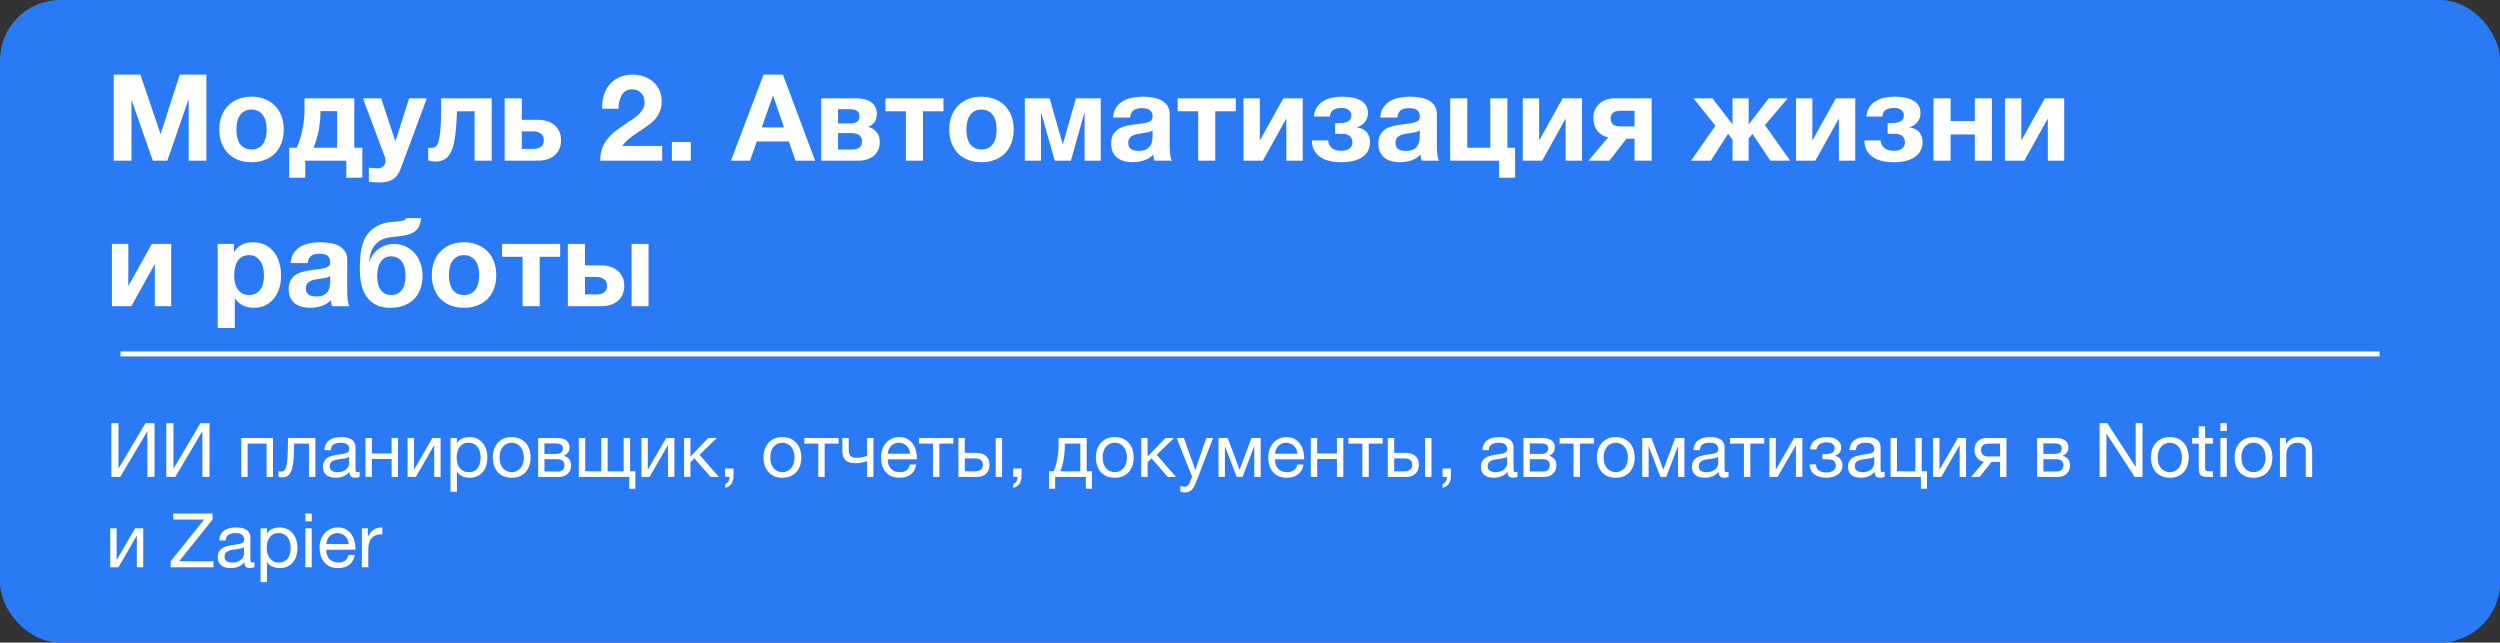 <?xml version="1.0" encoding="UTF-8"?> <svg xmlns="http://www.w3.org/2000/svg" width="498" height="128" viewBox="0 0 498 128" fill="none"><rect x="0" y="0" width="498" height="128" fill="#333333" stroke="none"/><rect width="498" height="128" rx="12" fill="#2B7AF5"></rect><path d="M22.656 14.864H27.96L31.968 26.648H32.016L35.808 14.864H41.112V32H37.584V19.856H37.536L33.336 32H30.432L26.232 19.976H26.184V32H22.656V14.864ZM50.093 32.312C49.117 32.312 48.237 32.16 47.453 31.856C46.669 31.552 45.997 31.12 45.437 30.56C44.877 29.984 44.445 29.296 44.141 28.496C43.837 27.696 43.685 26.8 43.685 25.808C43.685 24.816 43.837 23.92 44.141 23.12C44.445 22.304 44.877 21.616 45.437 21.056C45.997 20.48 46.669 20.04 47.453 19.736C48.237 19.416 49.117 19.256 50.093 19.256C51.069 19.256 51.949 19.416 52.733 19.736C53.533 20.04 54.213 20.48 54.773 21.056C55.333 21.616 55.765 22.304 56.069 23.12C56.373 23.92 56.525 24.816 56.525 25.808C56.525 26.8 56.373 27.696 56.069 28.496C55.765 29.296 55.333 29.984 54.773 30.56C54.213 31.12 53.533 31.552 52.733 31.856C51.949 32.16 51.069 32.312 50.093 32.312ZM50.093 29.768C50.669 29.768 51.149 29.656 51.533 29.432C51.933 29.208 52.245 28.912 52.469 28.544C52.709 28.16 52.877 27.736 52.973 27.272C53.069 26.792 53.117 26.304 53.117 25.808C53.117 25.312 53.069 24.824 52.973 24.344C52.877 23.864 52.709 23.44 52.469 23.072C52.245 22.704 51.933 22.408 51.533 22.184C51.149 21.944 50.669 21.824 50.093 21.824C49.517 21.824 49.037 21.944 48.653 22.184C48.269 22.408 47.957 22.704 47.717 23.072C47.493 23.44 47.333 23.864 47.237 24.344C47.141 24.824 47.093 25.312 47.093 25.808C47.093 26.304 47.141 26.792 47.237 27.272C47.333 27.736 47.493 28.16 47.717 28.544C47.957 28.912 48.269 29.208 48.653 29.432C49.037 29.656 49.517 29.768 50.093 29.768ZM57.613 29.432H59.101C59.277 29.08 59.453 28.64 59.629 28.112C59.821 27.584 59.989 26.992 60.133 26.336C60.293 25.68 60.421 24.968 60.517 24.2C60.613 23.432 60.661 22.624 60.661 21.776V19.592H70.573V29.432H72.181V35.408H68.989V32H60.805V35.408H57.613V29.432ZM67.165 29.432V22.136H63.829V22.448C63.829 23.216 63.781 23.952 63.685 24.656C63.605 25.36 63.493 26.016 63.349 26.624C63.205 27.216 63.053 27.752 62.893 28.232C62.733 28.712 62.581 29.112 62.437 29.432H67.165ZM75.566 36.344C75.214 36.344 74.862 36.328 74.51 36.296C74.174 36.28 73.83 36.256 73.478 36.224V33.416C73.75 33.448 74.03 33.472 74.318 33.488C74.622 33.52 74.918 33.536 75.206 33.536C75.718 33.536 76.11 33.392 76.382 33.104C76.654 32.816 76.79 32.448 76.79 32C76.79 31.728 76.742 31.472 76.646 31.232L72.302 19.592H75.926L78.734 28.088H78.782L81.494 19.592H85.022L79.838 33.536C79.47 34.544 78.958 35.264 78.302 35.696C77.646 36.128 76.734 36.344 75.566 36.344ZM86.691 32.192C86.547 32.192 86.323 32.168 86.019 32.12C85.715 32.072 85.475 32.016 85.299 31.952V29.384C85.395 29.416 85.507 29.44 85.635 29.456C85.763 29.456 85.891 29.456 86.019 29.456C86.307 29.456 86.563 29.368 86.787 29.192C87.027 29 87.219 28.64 87.363 28.112C87.523 27.584 87.643 26.832 87.723 25.856C87.819 24.88 87.867 23.6 87.867 22.016V19.592H97.947V32H94.539V22.16H91.035C90.971 23.92 90.867 25.432 90.723 26.696C90.579 27.96 90.347 29 90.027 29.816C89.723 30.632 89.299 31.232 88.755 31.616C88.227 32 87.539 32.192 86.691 32.192ZM100.53 19.592H103.938V23.864H107.226C107.85 23.864 108.434 23.952 108.978 24.128C109.538 24.288 110.018 24.544 110.418 24.896C110.834 25.232 111.162 25.656 111.402 26.168C111.642 26.664 111.762 27.248 111.762 27.92C111.762 28.608 111.642 29.208 111.402 29.72C111.178 30.232 110.85 30.656 110.418 30.992C110.002 31.328 109.506 31.584 108.93 31.76C108.37 31.92 107.754 32 107.082 32H100.53V19.592ZM106.266 29.648C106.89 29.648 107.386 29.512 107.754 29.24C108.138 28.968 108.33 28.528 108.33 27.92C108.33 27.312 108.13 26.872 107.73 26.6C107.33 26.312 106.834 26.168 106.242 26.168H103.938V29.648H106.266ZM119.951 21.656C119.919 20.696 120.031 19.808 120.287 18.992C120.543 18.16 120.927 17.44 121.439 16.832C121.951 16.208 122.591 15.728 123.359 15.392C124.143 15.04 125.039 14.864 126.047 14.864C126.815 14.864 127.543 14.984 128.231 15.224C128.935 15.464 129.551 15.808 130.079 16.256C130.607 16.704 131.023 17.256 131.327 17.912C131.647 18.568 131.807 19.304 131.807 20.12C131.807 20.968 131.671 21.696 131.398 22.304C131.127 22.912 130.767 23.456 130.319 23.936C129.871 24.4 129.359 24.824 128.783 25.208C128.223 25.592 127.655 25.976 127.079 26.36C126.503 26.728 125.943 27.128 125.398 27.56C124.855 27.992 124.375 28.496 123.959 29.072H131.903V32H119.567C119.567 31.024 119.703 30.176 119.975 29.456C120.263 28.736 120.647 28.096 121.127 27.536C121.607 26.96 122.167 26.432 122.807 25.952C123.463 25.472 124.151 24.984 124.871 24.488C125.239 24.232 125.631 23.976 126.047 23.72C126.463 23.448 126.839 23.152 127.175 22.832C127.527 22.512 127.815 22.152 128.039 21.752C128.279 21.352 128.399 20.896 128.399 20.384C128.399 19.568 128.159 18.936 127.679 18.488C127.215 18.024 126.615 17.792 125.879 17.792C125.383 17.792 124.959 17.912 124.607 18.152C124.271 18.376 123.999 18.68 123.791 19.064C123.583 19.432 123.431 19.848 123.335 20.312C123.255 20.76 123.215 21.208 123.215 21.656H119.951ZM133.838 28.304H137.606V32H133.838V28.304ZM152.094 14.864H155.958L162.366 32H158.454L157.158 28.184H150.75L149.406 32H145.614L152.094 14.864ZM156.174 25.376L154.014 19.088H153.966L151.734 25.376H156.174ZM163.58 19.592H170.708C171.252 19.592 171.764 19.656 172.244 19.784C172.724 19.896 173.14 20.08 173.492 20.336C173.86 20.576 174.148 20.896 174.356 21.296C174.564 21.696 174.668 22.168 174.668 22.712C174.668 23.32 174.516 23.848 174.212 24.296C173.908 24.728 173.5 25.056 172.988 25.28C173.628 25.456 174.164 25.792 174.596 26.288C175.028 26.768 175.244 27.44 175.244 28.304C175.244 28.912 175.132 29.448 174.908 29.912C174.7 30.36 174.404 30.744 174.02 31.064C173.636 31.368 173.188 31.6 172.676 31.76C172.164 31.92 171.62 32 171.044 32H163.58V19.592ZM169.46 29.792C169.748 29.792 170.028 29.776 170.3 29.744C170.572 29.696 170.812 29.616 171.02 29.504C171.228 29.392 171.396 29.232 171.524 29.024C171.652 28.8 171.716 28.512 171.716 28.16C171.716 27.808 171.644 27.52 171.5 27.296C171.372 27.072 171.196 26.904 170.972 26.792C170.748 26.68 170.492 26.608 170.204 26.576C169.916 26.528 169.62 26.504 169.316 26.504H166.94V29.792H169.46ZM169.196 24.584C169.452 24.584 169.7 24.568 169.94 24.536C170.18 24.504 170.396 24.44 170.588 24.344C170.78 24.232 170.932 24.088 171.044 23.912C171.156 23.72 171.212 23.464 171.212 23.144C171.212 22.84 171.156 22.6 171.044 22.424C170.932 22.232 170.78 22.088 170.588 21.992C170.412 21.896 170.196 21.832 169.94 21.8C169.7 21.768 169.452 21.752 169.196 21.752H166.94V24.584H169.196ZM180.453 22.16H176.373V19.592H187.941V22.16H183.861V32H180.453V22.16ZM195.5 32.312C194.524 32.312 193.644 32.16 192.86 31.856C192.076 31.552 191.404 31.12 190.844 30.56C190.284 29.984 189.852 29.296 189.548 28.496C189.244 27.696 189.092 26.8 189.092 25.808C189.092 24.816 189.244 23.92 189.548 23.12C189.852 22.304 190.284 21.616 190.844 21.056C191.404 20.48 192.076 20.04 192.86 19.736C193.644 19.416 194.524 19.256 195.5 19.256C196.476 19.256 197.356 19.416 198.14 19.736C198.94 20.04 199.62 20.48 200.18 21.056C200.74 21.616 201.172 22.304 201.476 23.12C201.78 23.92 201.932 24.816 201.932 25.808C201.932 26.8 201.78 27.696 201.476 28.496C201.172 29.296 200.74 29.984 200.18 30.56C199.62 31.12 198.94 31.552 198.14 31.856C197.356 32.16 196.476 32.312 195.5 32.312ZM195.5 29.768C196.076 29.768 196.556 29.656 196.94 29.432C197.34 29.208 197.652 28.912 197.876 28.544C198.116 28.16 198.284 27.736 198.38 27.272C198.476 26.792 198.524 26.304 198.524 25.808C198.524 25.312 198.476 24.824 198.38 24.344C198.284 23.864 198.116 23.44 197.876 23.072C197.652 22.704 197.34 22.408 196.94 22.184C196.556 21.944 196.076 21.824 195.5 21.824C194.924 21.824 194.444 21.944 194.06 22.184C193.676 22.408 193.364 22.704 193.124 23.072C192.9 23.44 192.74 23.864 192.644 24.344C192.548 24.824 192.5 25.312 192.5 25.808C192.5 26.304 192.548 26.792 192.644 27.272C192.74 27.736 192.9 28.16 193.124 28.544C193.364 28.912 193.676 29.208 194.06 29.432C194.444 29.656 194.924 29.768 195.5 29.768ZM204.148 19.592H209.092L211.66 28.616H211.756L214.324 19.592H219.268V32H216.052V22.568H215.98L213.316 32H210.1L207.436 22.568H207.364V32H204.148V19.592ZM225.562 32.312C224.97 32.312 224.418 32.24 223.906 32.096C223.394 31.952 222.946 31.728 222.562 31.424C222.178 31.12 221.874 30.736 221.65 30.272C221.442 29.808 221.338 29.256 221.338 28.616C221.338 27.912 221.458 27.336 221.698 26.888C221.954 26.424 222.274 26.056 222.658 25.784C223.058 25.512 223.506 25.312 224.002 25.184C224.514 25.04 225.026 24.928 225.538 24.848C226.05 24.768 226.554 24.704 227.05 24.656C227.546 24.608 227.986 24.536 228.37 24.44C228.754 24.344 229.058 24.208 229.282 24.032C229.506 23.84 229.61 23.568 229.594 23.216C229.594 22.864 229.53 22.576 229.402 22.352C229.29 22.128 229.13 21.96 228.922 21.848C228.73 21.72 228.498 21.64 228.226 21.608C227.97 21.56 227.69 21.536 227.386 21.536C226.714 21.536 226.186 21.68 225.802 21.968C225.418 22.256 225.194 22.736 225.13 23.408H221.722C221.77 22.624 221.97 21.968 222.322 21.44C222.674 20.896 223.122 20.464 223.666 20.144C224.21 19.824 224.818 19.6 225.49 19.472C226.162 19.328 226.85 19.256 227.554 19.256C228.178 19.256 228.81 19.304 229.45 19.4C230.09 19.48 230.674 19.648 231.202 19.904C231.73 20.16 232.162 20.52 232.498 20.984C232.834 21.448 233.002 22.048 233.002 22.784V29.24C233.002 29.8 233.034 30.336 233.098 30.848C233.162 31.36 233.274 31.744 233.434 32H229.978C229.914 31.808 229.858 31.616 229.81 31.424C229.778 31.216 229.754 31.008 229.738 30.8C229.194 31.36 228.554 31.752 227.818 31.976C227.082 32.2 226.33 32.312 225.562 32.312ZM226.834 30.056C227.506 30.056 228.026 29.944 228.394 29.72C228.762 29.496 229.034 29.232 229.21 28.928C229.386 28.608 229.49 28.288 229.522 27.968C229.57 27.648 229.594 27.392 229.594 27.2V25.928C229.45 26.056 229.274 26.16 229.066 26.24C228.858 26.304 228.626 26.36 228.37 26.408C228.114 26.456 227.85 26.496 227.578 26.528C227.306 26.56 227.034 26.6 226.762 26.648C226.49 26.696 226.234 26.76 225.994 26.84C225.754 26.92 225.538 27.032 225.346 27.176C225.17 27.304 225.026 27.472 224.914 27.68C224.802 27.888 224.746 28.152 224.746 28.472C224.746 28.792 224.802 29.056 224.914 29.264C225.026 29.456 225.178 29.616 225.37 29.744C225.562 29.856 225.786 29.936 226.042 29.984C226.298 30.032 226.562 30.056 226.834 30.056ZM238.672 22.16H234.592V19.592H246.16V22.16H242.08V32H238.672V22.16ZM247.694 19.592H250.958V27.992L255.638 19.592H259.502V32H256.238V23.6L251.558 32H247.694V19.592ZM267.125 32.312C266.341 32.312 265.597 32.232 264.893 32.072C264.205 31.928 263.597 31.68 263.069 31.328C262.541 30.976 262.117 30.528 261.797 29.984C261.493 29.44 261.333 28.768 261.317 27.968H264.557C264.621 28.64 264.877 29.152 265.325 29.504C265.789 29.856 266.413 30.032 267.197 30.032C267.965 30.032 268.525 29.872 268.877 29.552C269.229 29.232 269.405 28.84 269.405 28.376C269.405 27.864 269.237 27.448 268.901 27.128C268.581 26.808 268.037 26.648 267.269 26.648H265.949V24.512H266.837C267.557 24.512 268.125 24.4 268.541 24.176C268.973 23.952 269.189 23.528 269.189 22.904C269.189 22.536 269.029 22.216 268.709 21.944C268.405 21.656 267.917 21.512 267.245 21.512C266.557 21.512 266.013 21.632 265.613 21.872C265.229 22.096 264.989 22.544 264.893 23.216H261.725C261.789 22.496 261.981 21.888 262.301 21.392C262.637 20.88 263.053 20.472 263.549 20.168C264.061 19.848 264.637 19.616 265.277 19.472C265.933 19.328 266.613 19.256 267.317 19.256C268.965 19.256 270.237 19.528 271.133 20.072C272.045 20.6 272.501 21.44 272.501 22.592C272.501 22.96 272.429 23.304 272.285 23.624C272.157 23.928 271.989 24.2 271.781 24.44C271.573 24.68 271.333 24.88 271.061 25.04C270.789 25.184 270.525 25.28 270.269 25.328V25.376C270.557 25.408 270.853 25.48 271.157 25.592C271.477 25.688 271.765 25.856 272.021 26.096C272.277 26.32 272.485 26.616 272.645 26.984C272.821 27.336 272.909 27.784 272.909 28.328C272.909 29 272.765 29.584 272.477 30.08C272.205 30.576 271.813 30.992 271.301 31.328C270.805 31.664 270.197 31.912 269.477 32.072C268.773 32.232 267.989 32.312 267.125 32.312ZM278.789 32.312C278.197 32.312 277.645 32.24 277.133 32.096C276.621 31.952 276.173 31.728 275.789 31.424C275.405 31.12 275.101 30.736 274.877 30.272C274.669 29.808 274.565 29.256 274.565 28.616C274.565 27.912 274.685 27.336 274.925 26.888C275.181 26.424 275.501 26.056 275.885 25.784C276.285 25.512 276.733 25.312 277.229 25.184C277.741 25.04 278.253 24.928 278.765 24.848C279.277 24.768 279.781 24.704 280.277 24.656C280.773 24.608 281.213 24.536 281.597 24.44C281.981 24.344 282.285 24.208 282.509 24.032C282.733 23.84 282.837 23.568 282.821 23.216C282.821 22.864 282.757 22.576 282.629 22.352C282.517 22.128 282.357 21.96 282.149 21.848C281.957 21.72 281.725 21.64 281.453 21.608C281.197 21.56 280.917 21.536 280.613 21.536C279.941 21.536 279.413 21.68 279.029 21.968C278.645 22.256 278.421 22.736 278.357 23.408H274.949C274.997 22.624 275.197 21.968 275.549 21.44C275.901 20.896 276.349 20.464 276.893 20.144C277.437 19.824 278.045 19.6 278.717 19.472C279.389 19.328 280.077 19.256 280.781 19.256C281.405 19.256 282.037 19.304 282.677 19.4C283.317 19.48 283.901 19.648 284.429 19.904C284.957 20.16 285.389 20.52 285.725 20.984C286.061 21.448 286.229 22.048 286.229 22.784V29.24C286.229 29.8 286.261 30.336 286.325 30.848C286.389 31.36 286.501 31.744 286.661 32H283.205C283.141 31.808 283.085 31.616 283.037 31.424C283.005 31.216 282.981 31.008 282.965 30.8C282.421 31.36 281.781 31.752 281.045 31.976C280.309 32.2 279.557 32.312 278.789 32.312ZM280.061 30.056C280.733 30.056 281.253 29.944 281.621 29.72C281.989 29.496 282.261 29.232 282.437 28.928C282.613 28.608 282.717 28.288 282.749 27.968C282.797 27.648 282.821 27.392 282.821 27.2V25.928C282.677 26.056 282.501 26.16 282.293 26.24C282.085 26.304 281.853 26.36 281.597 26.408C281.341 26.456 281.077 26.496 280.805 26.528C280.533 26.56 280.261 26.6 279.989 26.648C279.717 26.696 279.461 26.76 279.221 26.84C278.981 26.92 278.765 27.032 278.573 27.176C278.397 27.304 278.253 27.472 278.141 27.68C278.029 27.888 277.973 28.152 277.973 28.472C277.973 28.792 278.029 29.056 278.141 29.264C278.253 29.456 278.405 29.616 278.597 29.744C278.789 29.856 279.013 29.936 279.269 29.984C279.525 30.032 279.789 30.056 280.061 30.056ZM298.618 32H288.874V19.592H292.282V29.432H296.866V19.592H300.274V29.432H301.81V35.408H298.618V32ZM303.335 19.592H306.599V27.992L311.279 19.592H315.143V32H311.879V23.6L307.199 32H303.335V19.592ZM320.366 27.344C319.486 27.2 318.766 26.776 318.206 26.072C317.662 25.368 317.39 24.504 317.39 23.48C317.39 22.936 317.486 22.432 317.678 21.968C317.886 21.488 318.174 21.072 318.542 20.72C318.91 20.368 319.342 20.096 319.838 19.904C320.334 19.696 320.886 19.592 321.494 19.592H329.006V32H325.598V27.632H323.99L320.606 32H316.43L320.366 27.344ZM325.598 22.064H322.886C322.102 22.064 321.566 22.208 321.278 22.496C320.99 22.768 320.846 23.136 320.846 23.6C320.846 24.08 320.982 24.464 321.254 24.752C321.542 25.04 322.086 25.184 322.886 25.184H325.598V22.064ZM341.712 25.04L337.344 19.592H341.112L345.12 24.776V19.592H348.336V24.776L352.344 19.592H356.112L351.576 24.92L356.592 32H352.656L349.08 26.648L348.336 27.608V32H345.12V27.8L344.232 26.648L340.8 32H336.864L341.712 25.04ZM357.757 19.592H361.021V27.992L365.701 19.592H369.565V32H366.301V23.6L361.621 32H357.757V19.592ZM377.188 32.312C376.404 32.312 375.66 32.232 374.956 32.072C374.268 31.928 373.66 31.68 373.132 31.328C372.604 30.976 372.18 30.528 371.86 29.984C371.556 29.44 371.396 28.768 371.38 27.968H374.62C374.684 28.64 374.94 29.152 375.388 29.504C375.852 29.856 376.476 30.032 377.26 30.032C378.028 30.032 378.588 29.872 378.94 29.552C379.292 29.232 379.468 28.84 379.468 28.376C379.468 27.864 379.3 27.448 378.964 27.128C378.644 26.808 378.1 26.648 377.332 26.648H376.012V24.512H376.9C377.62 24.512 378.188 24.4 378.604 24.176C379.036 23.952 379.252 23.528 379.252 22.904C379.252 22.536 379.092 22.216 378.772 21.944C378.468 21.656 377.98 21.512 377.308 21.512C376.62 21.512 376.076 21.632 375.676 21.872C375.292 22.096 375.052 22.544 374.956 23.216H371.788C371.852 22.496 372.044 21.888 372.364 21.392C372.7 20.88 373.116 20.472 373.612 20.168C374.124 19.848 374.7 19.616 375.34 19.472C375.996 19.328 376.676 19.256 377.38 19.256C379.028 19.256 380.3 19.528 381.196 20.072C382.108 20.6 382.564 21.44 382.564 22.592C382.564 22.96 382.492 23.304 382.348 23.624C382.22 23.928 382.052 24.2 381.844 24.44C381.636 24.68 381.396 24.88 381.124 25.04C380.852 25.184 380.588 25.28 380.332 25.328V25.376C380.62 25.408 380.916 25.48 381.22 25.592C381.54 25.688 381.828 25.856 382.084 26.096C382.34 26.32 382.548 26.616 382.708 26.984C382.884 27.336 382.972 27.784 382.972 28.328C382.972 29 382.828 29.584 382.54 30.08C382.268 30.576 381.876 30.992 381.364 31.328C380.868 31.664 380.26 31.912 379.54 32.072C378.836 32.232 378.052 32.312 377.188 32.312ZM385.155 19.592H388.563V24.104H393.387V19.592H396.795V32H393.387V26.792H388.563V32H385.155V19.592ZM399.382 19.592H402.646V27.992L407.326 19.592H411.19V32H407.926V23.6L403.246 32H399.382V19.592ZM22.296 48.592H25.56V56.992L30.24 48.592H34.104V61H30.84V52.6L26.16 61H22.296V48.592ZM43.366 48.592H46.606V50.176H46.654C47.07 49.504 47.598 49.016 48.238 48.712C48.878 48.408 49.582 48.256 50.35 48.256C51.326 48.256 52.166 48.44 52.87 48.808C53.574 49.176 54.158 49.664 54.622 50.272C55.086 50.88 55.43 51.592 55.654 52.408C55.878 53.208 55.99 54.048 55.99 54.928C55.99 55.76 55.878 56.56 55.654 57.328C55.43 58.096 55.086 58.776 54.622 59.368C54.174 59.96 53.606 60.432 52.918 60.784C52.246 61.136 51.454 61.312 50.542 61.312C49.774 61.312 49.062 61.16 48.406 60.856C47.766 60.536 47.238 60.072 46.822 59.464H46.774V65.344H43.366V48.592ZM49.63 58.768C50.19 58.768 50.654 58.656 51.022 58.432C51.406 58.208 51.71 57.92 51.934 57.568C52.174 57.2 52.342 56.784 52.438 56.32C52.534 55.84 52.582 55.344 52.582 54.832C52.582 54.336 52.526 53.848 52.414 53.368C52.318 52.888 52.15 52.464 51.91 52.096C51.67 51.712 51.358 51.408 50.974 51.184C50.606 50.944 50.15 50.824 49.606 50.824C49.046 50.824 48.574 50.944 48.19 51.184C47.822 51.408 47.518 51.704 47.278 52.072C47.054 52.44 46.894 52.872 46.798 53.368C46.702 53.848 46.654 54.336 46.654 54.832C46.654 55.344 46.702 55.84 46.798 56.32C46.91 56.784 47.078 57.2 47.302 57.568C47.542 57.92 47.846 58.208 48.214 58.432C48.598 58.656 49.07 58.768 49.63 58.768ZM61.734 61.312C61.142 61.312 60.59 61.24 60.078 61.096C59.566 60.952 59.118 60.728 58.734 60.424C58.35 60.12 58.046 59.736 57.822 59.272C57.614 58.808 57.51 58.256 57.51 57.616C57.51 56.912 57.63 56.336 57.87 55.888C58.126 55.424 58.446 55.056 58.83 54.784C59.23 54.512 59.678 54.312 60.174 54.184C60.686 54.04 61.198 53.928 61.71 53.848C62.222 53.768 62.726 53.704 63.222 53.656C63.718 53.608 64.158 53.536 64.542 53.44C64.926 53.344 65.23 53.208 65.454 53.032C65.678 52.84 65.782 52.568 65.766 52.216C65.766 51.864 65.702 51.576 65.574 51.352C65.462 51.128 65.302 50.96 65.094 50.848C64.902 50.72 64.67 50.64 64.398 50.608C64.142 50.56 63.862 50.536 63.558 50.536C62.886 50.536 62.358 50.68 61.974 50.968C61.59 51.256 61.366 51.736 61.302 52.408H57.894C57.942 51.624 58.142 50.968 58.494 50.44C58.846 49.896 59.294 49.464 59.838 49.144C60.382 48.824 60.99 48.6 61.662 48.472C62.334 48.328 63.022 48.256 63.726 48.256C64.35 48.256 64.982 48.304 65.622 48.4C66.262 48.48 66.846 48.648 67.374 48.904C67.902 49.16 68.334 49.52 68.67 49.984C69.006 50.448 69.174 51.048 69.174 51.784V58.24C69.174 58.8 69.206 59.336 69.27 59.848C69.334 60.36 69.446 60.744 69.606 61H66.15C66.086 60.808 66.03 60.616 65.982 60.424C65.95 60.216 65.926 60.008 65.91 59.8C65.366 60.36 64.726 60.752 63.99 60.976C63.254 61.2 62.502 61.312 61.734 61.312ZM63.006 59.056C63.678 59.056 64.198 58.944 64.566 58.72C64.934 58.496 65.206 58.232 65.382 57.928C65.558 57.608 65.662 57.288 65.694 56.968C65.742 56.648 65.766 56.392 65.766 56.2V54.928C65.622 55.056 65.446 55.16 65.238 55.24C65.03 55.304 64.798 55.36 64.542 55.408C64.286 55.456 64.022 55.496 63.75 55.528C63.478 55.56 63.206 55.6 62.934 55.648C62.662 55.696 62.406 55.76 62.166 55.84C61.926 55.92 61.71 56.032 61.518 56.176C61.342 56.304 61.198 56.472 61.086 56.68C60.974 56.888 60.918 57.152 60.918 57.472C60.918 57.792 60.974 58.056 61.086 58.264C61.198 58.456 61.35 58.616 61.542 58.744C61.734 58.856 61.958 58.936 62.214 58.984C62.47 59.032 62.734 59.056 63.006 59.056ZM77.723 61.312C76.523 61.312 75.531 61.088 74.747 60.64C73.963 60.192 73.339 59.608 72.875 58.888C72.427 58.168 72.115 57.36 71.939 56.464C71.763 55.568 71.675 54.664 71.675 53.752C71.675 52.664 71.723 51.624 71.819 50.632C71.915 49.624 72.139 48.712 72.491 47.896C72.843 47.08 73.347 46.376 74.003 45.784C74.675 45.176 75.579 44.72 76.715 44.416C77.067 44.32 77.475 44.256 77.939 44.224C78.419 44.192 78.875 44.152 79.307 44.104C79.739 44.056 80.099 43.992 80.387 43.912C80.691 43.816 80.851 43.664 80.867 43.456H83.867C83.803 44.224 83.635 44.832 83.363 45.28C83.107 45.728 82.731 46.088 82.235 46.36C81.739 46.616 81.131 46.808 80.411 46.936C79.691 47.048 78.843 47.152 77.867 47.248C77.099 47.328 76.451 47.512 75.923 47.8C75.395 48.088 74.963 48.456 74.627 48.904C74.291 49.336 74.035 49.832 73.859 50.392C73.699 50.936 73.587 51.512 73.523 52.12H73.595C73.739 51.704 73.939 51.288 74.195 50.872C74.467 50.456 74.803 50.08 75.203 49.744C75.603 49.408 76.075 49.136 76.619 48.928C77.163 48.704 77.787 48.592 78.491 48.592C79.275 48.592 80.011 48.744 80.699 49.048C81.403 49.352 82.011 49.784 82.523 50.344C83.035 50.904 83.435 51.576 83.723 52.36C84.027 53.128 84.179 53.992 84.179 54.952C84.179 55.928 84.027 56.808 83.723 57.592C83.435 58.376 83.011 59.048 82.451 59.608C81.891 60.152 81.211 60.576 80.411 60.88C79.611 61.168 78.715 61.312 77.723 61.312ZM77.963 58.768C78.827 58.768 79.507 58.44 80.003 57.784C80.515 57.128 80.771 56.176 80.771 54.928C80.771 53.712 80.523 52.768 80.027 52.096C79.531 51.408 78.827 51.064 77.915 51.064C77.051 51.064 76.371 51.408 75.875 52.096C75.379 52.784 75.131 53.736 75.131 54.952C75.131 56.2 75.379 57.152 75.875 57.808C76.387 58.448 77.083 58.768 77.963 58.768ZM92.422 61.312C91.446 61.312 90.566 61.16 89.782 60.856C88.998 60.552 88.326 60.12 87.766 59.56C87.206 58.984 86.774 58.296 86.47 57.496C86.166 56.696 86.014 55.8 86.014 54.808C86.014 53.816 86.166 52.92 86.47 52.12C86.774 51.304 87.206 50.616 87.766 50.056C88.326 49.48 88.998 49.04 89.782 48.736C90.566 48.416 91.446 48.256 92.422 48.256C93.398 48.256 94.278 48.416 95.062 48.736C95.862 49.04 96.542 49.48 97.102 50.056C97.662 50.616 98.094 51.304 98.398 52.12C98.702 52.92 98.854 53.816 98.854 54.808C98.854 55.8 98.702 56.696 98.398 57.496C98.094 58.296 97.662 58.984 97.102 59.56C96.542 60.12 95.862 60.552 95.062 60.856C94.278 61.16 93.398 61.312 92.422 61.312ZM92.422 58.768C92.998 58.768 93.478 58.656 93.862 58.432C94.262 58.208 94.574 57.912 94.798 57.544C95.038 57.16 95.206 56.736 95.302 56.272C95.398 55.792 95.446 55.304 95.446 54.808C95.446 54.312 95.398 53.824 95.302 53.344C95.206 52.864 95.038 52.44 94.798 52.072C94.574 51.704 94.262 51.408 93.862 51.184C93.478 50.944 92.998 50.824 92.422 50.824C91.846 50.824 91.366 50.944 90.982 51.184C90.598 51.408 90.286 51.704 90.046 52.072C89.822 52.44 89.662 52.864 89.566 53.344C89.47 53.824 89.422 54.312 89.422 54.808C89.422 55.304 89.47 55.792 89.566 56.272C89.662 56.736 89.822 57.16 90.046 57.544C90.286 57.912 90.598 58.208 90.982 58.432C91.366 58.656 91.846 58.768 92.422 58.768ZM104.093 51.16H100.013V48.592H111.581V51.16H107.501V61H104.093V51.16ZM113.116 48.592H116.524V52.864H119.812C120.436 52.864 121.02 52.952 121.564 53.128C122.124 53.288 122.604 53.544 123.004 53.896C123.42 54.232 123.748 54.656 123.988 55.168C124.228 55.664 124.348 56.248 124.348 56.92C124.348 57.608 124.228 58.208 123.988 58.72C123.764 59.232 123.436 59.656 123.004 59.992C122.588 60.328 122.092 60.584 121.516 60.76C120.956 60.92 120.34 61 119.668 61H113.116V48.592ZM118.852 58.648C119.476 58.648 119.972 58.512 120.34 58.24C120.724 57.968 120.916 57.528 120.916 56.92C120.916 56.312 120.716 55.872 120.316 55.6C119.916 55.312 119.42 55.168 118.828 55.168H116.524V58.648H118.852ZM125.812 48.592H129.196V61H125.812V48.592Z" fill="white"></path><line x1="24" y1="70.5" x2="474" y2="70.5" stroke="white"></line><path d="M22.17 84.29H23.595V93.365L28.98 84.29H30.78V95H29.355V85.895L23.955 95H22.17V84.29ZM33.127 84.29H34.552V93.365L39.937 84.29H41.737V95H40.312V85.895L34.912 95H33.127V84.29ZM48.049 87.245H54.379V95H53.104V88.37H49.324V95H48.049V87.245ZM56.236 95.09C56.106 95.09 55.971 95.075 55.831 95.045C55.691 95.025 55.576 95.005 55.486 94.985V93.86C55.586 93.89 55.676 93.91 55.756 93.92C55.846 93.93 55.931 93.935 56.011 93.935C56.341 93.935 56.591 93.805 56.761 93.545C56.941 93.285 57.071 92.885 57.151 92.345C57.241 91.805 57.296 91.115 57.316 90.275C57.336 89.425 57.356 88.415 57.376 87.245H62.821V95H61.546V88.37H58.606C58.576 89.28 58.541 90.145 58.501 90.965C58.471 91.775 58.386 92.485 58.246 93.095C58.106 93.705 57.881 94.19 57.571 94.55C57.261 94.91 56.816 95.09 56.236 95.09ZM66.893 95.165C66.543 95.165 66.213 95.125 65.903 95.045C65.593 94.975 65.318 94.855 65.078 94.685C64.848 94.505 64.663 94.28 64.523 94.01C64.393 93.73 64.328 93.395 64.328 93.005C64.328 92.565 64.403 92.205 64.553 91.925C64.703 91.645 64.898 91.42 65.138 91.25C65.388 91.07 65.668 90.935 65.978 90.845C66.298 90.755 66.623 90.68 66.953 90.62C67.303 90.55 67.633 90.5 67.943 90.47C68.263 90.43 68.543 90.38 68.783 90.32C69.023 90.25 69.213 90.155 69.353 90.035C69.493 89.905 69.563 89.72 69.563 89.48C69.563 89.2 69.508 88.975 69.398 88.805C69.298 88.635 69.163 88.505 68.993 88.415C68.833 88.325 68.648 88.265 68.438 88.235C68.238 88.205 68.038 88.19 67.838 88.19C67.298 88.19 66.848 88.295 66.488 88.505C66.128 88.705 65.933 89.09 65.903 89.66H64.628C64.648 89.18 64.748 88.775 64.928 88.445C65.108 88.115 65.348 87.85 65.648 87.65C65.948 87.44 66.288 87.29 66.668 87.2C67.058 87.11 67.473 87.065 67.913 87.065C68.263 87.065 68.608 87.09 68.948 87.14C69.298 87.19 69.613 87.295 69.893 87.455C70.173 87.605 70.398 87.82 70.568 88.1C70.738 88.38 70.823 88.745 70.823 89.195V93.185C70.823 93.485 70.838 93.705 70.868 93.845C70.908 93.985 71.028 94.055 71.228 94.055C71.318 94.055 71.448 94.03 71.618 93.98V94.97C71.398 95.1 71.093 95.165 70.703 95.165C70.373 95.165 70.108 95.075 69.908 94.895C69.718 94.705 69.623 94.4 69.623 93.98C69.273 94.4 68.863 94.705 68.393 94.895C67.933 95.075 67.433 95.165 66.893 95.165ZM67.178 94.055C67.598 94.055 67.958 94 68.258 93.89C68.558 93.77 68.803 93.625 68.993 93.455C69.183 93.275 69.323 93.085 69.413 92.885C69.503 92.675 69.548 92.48 69.548 92.3V90.995C69.388 91.125 69.178 91.215 68.918 91.265C68.658 91.315 68.383 91.36 68.093 91.4C67.813 91.44 67.528 91.48 67.238 91.52C66.948 91.56 66.688 91.63 66.458 91.73C66.228 91.83 66.038 91.975 65.888 92.165C65.748 92.345 65.678 92.595 65.678 92.915C65.678 93.125 65.718 93.305 65.798 93.455C65.888 93.595 65.998 93.71 66.128 93.8C66.268 93.89 66.428 93.955 66.608 93.995C66.788 94.035 66.978 94.055 67.178 94.055ZM72.805 87.245H74.08V90.335H78.01V87.245H79.285V95H78.01V91.43H74.08V95H72.805V87.245ZM81.198 87.245H82.473V93.575L86.133 87.245H87.768V95H86.493V88.67L82.833 95H81.198V87.245ZM89.739 87.245H91.014V88.295H91.044C91.254 87.865 91.584 87.555 92.034 87.365C92.484 87.165 92.979 87.065 93.519 87.065C94.119 87.065 94.639 87.175 95.079 87.395C95.529 87.615 95.899 87.915 96.189 88.295C96.489 88.665 96.714 89.095 96.864 89.585C97.014 90.075 97.089 90.595 97.089 91.145C97.089 91.705 97.014 92.23 96.864 92.72C96.724 93.2 96.504 93.625 96.204 93.995C95.914 94.355 95.544 94.64 95.094 94.85C94.654 95.06 94.139 95.165 93.549 95.165C93.349 95.165 93.134 95.145 92.904 95.105C92.674 95.065 92.444 95 92.214 94.91C91.984 94.82 91.764 94.7 91.554 94.55C91.354 94.39 91.184 94.195 91.044 93.965H91.014V97.955H89.739V87.245ZM93.414 94.055C93.844 94.055 94.209 93.97 94.509 93.8C94.809 93.63 95.049 93.405 95.229 93.125C95.409 92.845 95.539 92.525 95.619 92.165C95.699 91.805 95.739 91.435 95.739 91.055C95.739 90.695 95.689 90.345 95.589 90.005C95.499 89.655 95.354 89.345 95.154 89.075C94.964 88.805 94.714 88.59 94.404 88.43C94.104 88.27 93.749 88.19 93.339 88.19C92.909 88.19 92.544 88.275 92.244 88.445C91.944 88.615 91.699 88.84 91.509 89.12C91.319 89.39 91.179 89.7 91.089 90.05C91.009 90.4 90.969 90.755 90.969 91.115C90.969 91.495 91.014 91.865 91.104 92.225C91.194 92.575 91.334 92.885 91.524 93.155C91.724 93.425 91.979 93.645 92.289 93.815C92.599 93.975 92.974 94.055 93.414 94.055ZM101.931 95.165C101.311 95.165 100.766 95.065 100.296 94.865C99.836 94.655 99.446 94.37 99.126 94.01C98.806 93.64 98.566 93.21 98.406 92.72C98.246 92.23 98.166 91.7 98.166 91.13C98.166 90.56 98.246 90.03 98.406 89.54C98.566 89.04 98.806 88.61 99.126 88.25C99.446 87.88 99.836 87.59 100.296 87.38C100.766 87.17 101.311 87.065 101.931 87.065C102.541 87.065 103.081 87.17 103.551 87.38C104.021 87.59 104.416 87.88 104.736 88.25C105.056 88.61 105.296 89.04 105.456 89.54C105.616 90.03 105.696 90.56 105.696 91.13C105.696 91.7 105.616 92.23 105.456 92.72C105.296 93.21 105.056 93.64 104.736 94.01C104.416 94.37 104.021 94.655 103.551 94.865C103.081 95.065 102.541 95.165 101.931 95.165ZM101.931 94.055C102.261 94.055 102.571 93.99 102.861 93.86C103.161 93.73 103.421 93.545 103.641 93.305C103.861 93.055 104.031 92.75 104.151 92.39C104.281 92.02 104.346 91.6 104.346 91.13C104.346 90.66 104.281 90.245 104.151 89.885C104.031 89.515 103.861 89.205 103.641 88.955C103.421 88.705 103.161 88.515 102.861 88.385C102.571 88.255 102.261 88.19 101.931 88.19C101.601 88.19 101.286 88.255 100.986 88.385C100.696 88.515 100.441 88.705 100.221 88.955C100.001 89.205 99.826 89.515 99.696 89.885C99.576 90.245 99.516 90.66 99.516 91.13C99.516 91.6 99.576 92.02 99.696 92.39C99.826 92.75 100.001 93.055 100.221 93.305C100.441 93.545 100.696 93.73 100.986 93.86C101.286 93.99 101.601 94.055 101.931 94.055ZM107.199 87.245H110.784C111.124 87.245 111.449 87.27 111.759 87.32C112.079 87.37 112.364 87.465 112.614 87.605C112.864 87.735 113.064 87.925 113.214 88.175C113.364 88.425 113.439 88.745 113.439 89.135C113.439 89.555 113.339 89.895 113.139 90.155C112.939 90.415 112.659 90.63 112.299 90.8V90.815C112.749 90.905 113.104 91.115 113.364 91.445C113.634 91.775 113.769 92.2 113.769 92.72C113.769 93.05 113.709 93.355 113.589 93.635C113.479 93.915 113.319 94.155 113.109 94.355C112.899 94.555 112.649 94.715 112.359 94.835C112.069 94.945 111.754 95 111.414 95H107.199V87.245ZM111.174 93.92C111.594 93.92 111.909 93.8 112.119 93.56C112.339 93.31 112.449 93 112.449 92.63C112.449 92.28 112.334 92 112.104 91.79C111.874 91.58 111.489 91.475 110.949 91.475H108.459V93.92H111.174ZM110.649 90.425C111.199 90.425 111.579 90.325 111.789 90.125C112.009 89.925 112.119 89.66 112.119 89.33C112.119 89.01 112.014 88.765 111.804 88.595C111.594 88.415 111.209 88.325 110.649 88.325H108.459V90.425H110.649ZM125.35 95H115.3V87.245H116.575V93.875H119.77V87.245H121.045V93.875H124.24V87.245H125.515V93.875H126.565V97.355H125.35V95ZM127.766 87.245H129.041V93.575L132.701 87.245H134.336V95H133.061V88.67L129.401 95H127.766V87.245ZM136.262 87.245H137.537V90.95L141.092 87.245H142.787L139.352 90.605L143.192 95H141.557L138.317 91.31L137.537 92.075V95H136.262V87.245ZM144.442 93.335H146.107V94.85C146.107 95.42 145.977 95.91 145.717 96.32C145.457 96.73 145.037 97.02 144.457 97.19V96.44C144.627 96.38 144.767 96.29 144.877 96.17C144.997 96.06 145.092 95.935 145.162 95.795C145.232 95.665 145.277 95.53 145.297 95.39C145.327 95.25 145.337 95.12 145.327 95H144.442V93.335ZM155.852 95.165C155.232 95.165 154.687 95.065 154.217 94.865C153.757 94.655 153.367 94.37 153.047 94.01C152.727 93.64 152.487 93.21 152.327 92.72C152.167 92.23 152.087 91.7 152.087 91.13C152.087 90.56 152.167 90.03 152.327 89.54C152.487 89.04 152.727 88.61 153.047 88.25C153.367 87.88 153.757 87.59 154.217 87.38C154.687 87.17 155.232 87.065 155.852 87.065C156.462 87.065 157.002 87.17 157.472 87.38C157.942 87.59 158.337 87.88 158.657 88.25C158.977 88.61 159.217 89.04 159.377 89.54C159.537 90.03 159.617 90.56 159.617 91.13C159.617 91.7 159.537 92.23 159.377 92.72C159.217 93.21 158.977 93.64 158.657 94.01C158.337 94.37 157.942 94.655 157.472 94.865C157.002 95.065 156.462 95.165 155.852 95.165ZM155.852 94.055C156.182 94.055 156.492 93.99 156.782 93.86C157.082 93.73 157.342 93.545 157.562 93.305C157.782 93.055 157.952 92.75 158.072 92.39C158.202 92.02 158.267 91.6 158.267 91.13C158.267 90.66 158.202 90.245 158.072 89.885C157.952 89.515 157.782 89.205 157.562 88.955C157.342 88.705 157.082 88.515 156.782 88.385C156.492 88.255 156.182 88.19 155.852 88.19C155.522 88.19 155.207 88.255 154.907 88.385C154.617 88.515 154.362 88.705 154.142 88.955C153.922 89.205 153.747 89.515 153.617 89.885C153.497 90.245 153.437 90.66 153.437 91.13C153.437 91.6 153.497 92.02 153.617 92.39C153.747 92.75 153.922 93.055 154.142 93.305C154.362 93.545 154.617 93.73 154.907 93.86C155.207 93.99 155.522 94.055 155.852 94.055ZM162.995 88.37H160.22V87.245H167.045V88.37H164.27V95H162.995V88.37ZM172.714 91.85C172.484 91.95 172.164 92.045 171.754 92.135C171.344 92.225 170.914 92.27 170.464 92.27C169.504 92.27 168.819 92.065 168.409 91.655C167.999 91.235 167.794 90.65 167.794 89.9V87.245H169.069V89.69C169.069 90.2 169.184 90.58 169.414 90.83C169.654 91.07 170.084 91.19 170.704 91.19C171.084 91.19 171.459 91.15 171.829 91.07C172.199 90.99 172.494 90.9 172.714 90.8V87.245H173.989V95H172.714V91.85ZM179.215 95.165C178.595 95.165 178.05 95.065 177.58 94.865C177.12 94.665 176.735 94.385 176.425 94.025C176.115 93.665 175.88 93.235 175.72 92.735C175.57 92.235 175.495 91.69 175.495 91.1C175.495 90.52 175.585 89.985 175.765 89.495C175.945 88.995 176.195 88.565 176.515 88.205C176.845 87.845 177.23 87.565 177.67 87.365C178.12 87.165 178.61 87.065 179.14 87.065C179.83 87.065 180.4 87.21 180.85 87.5C181.31 87.78 181.675 88.14 181.945 88.58C182.225 89.02 182.415 89.5 182.515 90.02C182.625 90.54 182.67 91.035 182.65 91.505H176.845C176.835 91.845 176.875 92.17 176.965 92.48C177.055 92.78 177.2 93.05 177.4 93.29C177.6 93.52 177.855 93.705 178.165 93.845C178.475 93.985 178.84 94.055 179.26 94.055C179.8 94.055 180.24 93.93 180.58 93.68C180.93 93.43 181.16 93.05 181.27 92.54H182.53C182.36 93.42 181.985 94.08 181.405 94.52C180.825 94.95 180.095 95.165 179.215 95.165ZM181.3 90.38C181.28 90.08 181.21 89.795 181.09 89.525C180.98 89.255 180.825 89.025 180.625 88.835C180.435 88.635 180.205 88.48 179.935 88.37C179.675 88.25 179.385 88.19 179.065 88.19C178.735 88.19 178.435 88.25 178.165 88.37C177.905 88.48 177.68 88.635 177.49 88.835C177.3 89.035 177.15 89.27 177.04 89.54C176.93 89.8 176.865 90.08 176.845 90.38H181.3ZM185.847 88.37H183.072V87.245H189.897V88.37H187.122V95H185.847V88.37ZM190.915 87.245H192.19V90.215H194.59C195.35 90.215 195.96 90.425 196.42 90.845C196.88 91.255 197.11 91.835 197.11 92.585C197.11 93.315 196.89 93.9 196.45 94.34C196.01 94.78 195.41 95 194.65 95H190.915V87.245ZM194.185 93.875C195.255 93.875 195.79 93.445 195.79 92.585C195.79 91.735 195.255 91.31 194.185 91.31H192.19V93.875H194.185ZM198.34 87.245H199.615V95H198.34V87.245ZM201.82 93.335H203.485V94.85C203.485 95.42 203.355 95.91 203.095 96.32C202.835 96.73 202.415 97.02 201.835 97.19V96.44C202.005 96.38 202.145 96.29 202.255 96.17C202.375 96.06 202.47 95.935 202.54 95.795C202.61 95.665 202.655 95.53 202.675 95.39C202.705 95.25 202.715 95.12 202.705 95H201.82V93.335ZM208.97 93.875H209.885C209.995 93.665 210.105 93.38 210.215 93.02C210.335 92.65 210.44 92.245 210.53 91.805C210.63 91.355 210.71 90.88 210.77 90.38C210.83 89.88 210.86 89.39 210.86 88.91V87.245H216.47V93.875H217.52V97.355H216.305V95H210.185V97.355H208.97V93.875ZM215.195 93.875V88.37H212.105V89.03C212.105 89.52 212.075 90.01 212.015 90.5C211.965 90.98 211.895 91.435 211.805 91.865C211.715 92.295 211.615 92.685 211.505 93.035C211.405 93.385 211.305 93.665 211.205 93.875H215.195ZM222.063 95.165C221.443 95.165 220.898 95.065 220.428 94.865C219.968 94.655 219.578 94.37 219.258 94.01C218.938 93.64 218.698 93.21 218.538 92.72C218.378 92.23 218.298 91.7 218.298 91.13C218.298 90.56 218.378 90.03 218.538 89.54C218.698 89.04 218.938 88.61 219.258 88.25C219.578 87.88 219.968 87.59 220.428 87.38C220.898 87.17 221.443 87.065 222.063 87.065C222.673 87.065 223.213 87.17 223.683 87.38C224.153 87.59 224.548 87.88 224.868 88.25C225.188 88.61 225.428 89.04 225.588 89.54C225.748 90.03 225.828 90.56 225.828 91.13C225.828 91.7 225.748 92.23 225.588 92.72C225.428 93.21 225.188 93.64 224.868 94.01C224.548 94.37 224.153 94.655 223.683 94.865C223.213 95.065 222.673 95.165 222.063 95.165ZM222.063 94.055C222.393 94.055 222.703 93.99 222.993 93.86C223.293 93.73 223.553 93.545 223.773 93.305C223.993 93.055 224.163 92.75 224.283 92.39C224.413 92.02 224.478 91.6 224.478 91.13C224.478 90.66 224.413 90.245 224.283 89.885C224.163 89.515 223.993 89.205 223.773 88.955C223.553 88.705 223.293 88.515 222.993 88.385C222.703 88.255 222.393 88.19 222.063 88.19C221.733 88.19 221.418 88.255 221.118 88.385C220.828 88.515 220.573 88.705 220.353 88.955C220.133 89.205 219.958 89.515 219.828 89.885C219.708 90.245 219.648 90.66 219.648 91.13C219.648 91.6 219.708 92.02 219.828 92.39C219.958 92.75 220.133 93.055 220.353 93.305C220.573 93.545 220.828 93.73 221.118 93.86C221.418 93.99 221.733 94.055 222.063 94.055ZM227.331 87.245H228.606V90.95L232.161 87.245H233.856L230.421 90.605L234.261 95H232.626L229.386 91.31L228.606 92.075V95H227.331V87.245ZM236.022 98.09C235.872 98.09 235.722 98.08 235.572 98.06C235.422 98.04 235.277 98.005 235.137 97.955V96.785C235.257 96.825 235.377 96.865 235.497 96.905C235.627 96.945 235.757 96.965 235.887 96.965C236.147 96.965 236.357 96.905 236.517 96.785C236.677 96.665 236.817 96.49 236.937 96.26L237.462 94.955L234.387 87.245H235.827L238.092 93.59H238.122L240.297 87.245H241.647L238.272 96.02C238.122 96.4 237.972 96.72 237.822 96.98C237.682 97.24 237.522 97.45 237.342 97.61C237.172 97.78 236.977 97.9 236.757 97.97C236.547 98.05 236.302 98.09 236.022 98.09ZM242.727 87.245H244.557L246.912 93.53H246.942L249.297 87.245H251.127V95H249.852V88.85L247.512 95H246.342L244.002 88.85V95H242.727V87.245ZM256.354 95.165C255.734 95.165 255.189 95.065 254.719 94.865C254.259 94.665 253.874 94.385 253.564 94.025C253.254 93.665 253.019 93.235 252.859 92.735C252.709 92.235 252.634 91.69 252.634 91.1C252.634 90.52 252.724 89.985 252.904 89.495C253.084 88.995 253.334 88.565 253.654 88.205C253.984 87.845 254.369 87.565 254.809 87.365C255.259 87.165 255.749 87.065 256.279 87.065C256.969 87.065 257.539 87.21 257.989 87.5C258.449 87.78 258.814 88.14 259.084 88.58C259.364 89.02 259.554 89.5 259.654 90.02C259.764 90.54 259.809 91.035 259.789 91.505H253.984C253.974 91.845 254.014 92.17 254.104 92.48C254.194 92.78 254.339 93.05 254.539 93.29C254.739 93.52 254.994 93.705 255.304 93.845C255.614 93.985 255.979 94.055 256.399 94.055C256.939 94.055 257.379 93.93 257.719 93.68C258.069 93.43 258.299 93.05 258.409 92.54H259.669C259.499 93.42 259.124 94.08 258.544 94.52C257.964 94.95 257.234 95.165 256.354 95.165ZM258.439 90.38C258.419 90.08 258.349 89.795 258.229 89.525C258.119 89.255 257.964 89.025 257.764 88.835C257.574 88.635 257.344 88.48 257.074 88.37C256.814 88.25 256.524 88.19 256.204 88.19C255.874 88.19 255.574 88.25 255.304 88.37C255.044 88.48 254.819 88.635 254.629 88.835C254.439 89.035 254.289 89.27 254.179 89.54C254.069 89.8 254.004 90.08 253.984 90.38H258.439ZM261.11 87.245H262.385V90.335H266.315V87.245H267.59V95H266.315V91.43H262.385V95H261.11V87.245ZM271.379 88.37H268.604V87.245H275.429V88.37H272.654V95H271.379V88.37ZM276.447 87.245H277.722V90.215H280.122C280.882 90.215 281.492 90.425 281.952 90.845C282.412 91.255 282.642 91.835 282.642 92.585C282.642 93.315 282.422 93.9 281.982 94.34C281.542 94.78 280.942 95 280.182 95H276.447V87.245ZM279.717 93.875C280.787 93.875 281.322 93.445 281.322 92.585C281.322 91.735 280.787 91.31 279.717 91.31H277.722V93.875H279.717ZM283.872 87.245H285.147V95H283.872V87.245ZM287.352 93.335H289.017V94.85C289.017 95.42 288.887 95.91 288.627 96.32C288.367 96.73 287.947 97.02 287.367 97.19V96.44C287.537 96.38 287.677 96.29 287.787 96.17C287.907 96.06 288.002 95.935 288.072 95.795C288.142 95.665 288.187 95.53 288.207 95.39C288.237 95.25 288.247 95.12 288.237 95H287.352V93.335ZM297.562 95.165C297.212 95.165 296.882 95.125 296.572 95.045C296.262 94.975 295.987 94.855 295.747 94.685C295.517 94.505 295.332 94.28 295.192 94.01C295.062 93.73 294.997 93.395 294.997 93.005C294.997 92.565 295.072 92.205 295.222 91.925C295.372 91.645 295.567 91.42 295.807 91.25C296.057 91.07 296.337 90.935 296.647 90.845C296.967 90.755 297.292 90.68 297.622 90.62C297.972 90.55 298.302 90.5 298.612 90.47C298.932 90.43 299.212 90.38 299.452 90.32C299.692 90.25 299.882 90.155 300.022 90.035C300.162 89.905 300.232 89.72 300.232 89.48C300.232 89.2 300.177 88.975 300.067 88.805C299.967 88.635 299.832 88.505 299.662 88.415C299.502 88.325 299.317 88.265 299.107 88.235C298.907 88.205 298.707 88.19 298.507 88.19C297.967 88.19 297.517 88.295 297.157 88.505C296.797 88.705 296.602 89.09 296.572 89.66H295.297C295.317 89.18 295.417 88.775 295.597 88.445C295.777 88.115 296.017 87.85 296.317 87.65C296.617 87.44 296.957 87.29 297.337 87.2C297.727 87.11 298.142 87.065 298.582 87.065C298.932 87.065 299.277 87.09 299.617 87.14C299.967 87.19 300.282 87.295 300.562 87.455C300.842 87.605 301.067 87.82 301.237 88.1C301.407 88.38 301.492 88.745 301.492 89.195V93.185C301.492 93.485 301.507 93.705 301.537 93.845C301.577 93.985 301.697 94.055 301.897 94.055C301.987 94.055 302.117 94.03 302.287 93.98V94.97C302.067 95.1 301.762 95.165 301.372 95.165C301.042 95.165 300.777 95.075 300.577 94.895C300.387 94.705 300.292 94.4 300.292 93.98C299.942 94.4 299.532 94.705 299.062 94.895C298.602 95.075 298.102 95.165 297.562 95.165ZM297.847 94.055C298.267 94.055 298.627 94 298.927 93.89C299.227 93.77 299.472 93.625 299.662 93.455C299.852 93.275 299.992 93.085 300.082 92.885C300.172 92.675 300.217 92.48 300.217 92.3V90.995C300.057 91.125 299.847 91.215 299.587 91.265C299.327 91.315 299.052 91.36 298.762 91.4C298.482 91.44 298.197 91.48 297.907 91.52C297.617 91.56 297.357 91.63 297.127 91.73C296.897 91.83 296.707 91.975 296.557 92.165C296.417 92.345 296.347 92.595 296.347 92.915C296.347 93.125 296.387 93.305 296.467 93.455C296.557 93.595 296.667 93.71 296.797 93.8C296.937 93.89 297.097 93.955 297.277 93.995C297.457 94.035 297.647 94.055 297.847 94.055ZM303.474 87.245H307.059C307.399 87.245 307.724 87.27 308.034 87.32C308.354 87.37 308.639 87.465 308.889 87.605C309.139 87.735 309.339 87.925 309.489 88.175C309.639 88.425 309.714 88.745 309.714 89.135C309.714 89.555 309.614 89.895 309.414 90.155C309.214 90.415 308.934 90.63 308.574 90.8V90.815C309.024 90.905 309.379 91.115 309.639 91.445C309.909 91.775 310.044 92.2 310.044 92.72C310.044 93.05 309.984 93.355 309.864 93.635C309.754 93.915 309.594 94.155 309.384 94.355C309.174 94.555 308.924 94.715 308.634 94.835C308.344 94.945 308.029 95 307.689 95H303.474V87.245ZM307.449 93.92C307.869 93.92 308.184 93.8 308.394 93.56C308.614 93.31 308.724 93 308.724 92.63C308.724 92.28 308.609 92 308.379 91.79C308.149 91.58 307.764 91.475 307.224 91.475H304.734V93.92H307.449ZM306.924 90.425C307.474 90.425 307.854 90.325 308.064 90.125C308.284 89.925 308.394 89.66 308.394 89.33C308.394 89.01 308.289 88.765 308.079 88.595C307.869 88.415 307.484 88.325 306.924 88.325H304.734V90.425H306.924ZM313.449 88.37H310.674V87.245H317.499V88.37H314.724V95H313.449V88.37ZM321.863 95.165C321.243 95.165 320.698 95.065 320.228 94.865C319.768 94.655 319.378 94.37 319.058 94.01C318.738 93.64 318.498 93.21 318.338 92.72C318.178 92.23 318.098 91.7 318.098 91.13C318.098 90.56 318.178 90.03 318.338 89.54C318.498 89.04 318.738 88.61 319.058 88.25C319.378 87.88 319.768 87.59 320.228 87.38C320.698 87.17 321.243 87.065 321.863 87.065C322.473 87.065 323.013 87.17 323.483 87.38C323.953 87.59 324.348 87.88 324.668 88.25C324.988 88.61 325.228 89.04 325.388 89.54C325.548 90.03 325.628 90.56 325.628 91.13C325.628 91.7 325.548 92.23 325.388 92.72C325.228 93.21 324.988 93.64 324.668 94.01C324.348 94.37 323.953 94.655 323.483 94.865C323.013 95.065 322.473 95.165 321.863 95.165ZM321.863 94.055C322.193 94.055 322.503 93.99 322.793 93.86C323.093 93.73 323.353 93.545 323.573 93.305C323.793 93.055 323.963 92.75 324.083 92.39C324.213 92.02 324.278 91.6 324.278 91.13C324.278 90.66 324.213 90.245 324.083 89.885C323.963 89.515 323.793 89.205 323.573 88.955C323.353 88.705 323.093 88.515 322.793 88.385C322.503 88.255 322.193 88.19 321.863 88.19C321.533 88.19 321.218 88.255 320.918 88.385C320.628 88.515 320.373 88.705 320.153 88.955C319.933 89.205 319.758 89.515 319.628 89.885C319.508 90.245 319.448 90.66 319.448 91.13C319.448 91.6 319.508 92.02 319.628 92.39C319.758 92.75 319.933 93.055 320.153 93.305C320.373 93.545 320.628 93.73 320.918 93.86C321.218 93.99 321.533 94.055 321.863 94.055ZM327.131 87.245H328.961L331.316 93.53H331.346L333.701 87.245H335.531V95H334.256V88.85L331.916 95H330.746L328.406 88.85V95H327.131V87.245ZM339.603 95.165C339.253 95.165 338.923 95.125 338.613 95.045C338.303 94.975 338.028 94.855 337.788 94.685C337.558 94.505 337.373 94.28 337.233 94.01C337.103 93.73 337.038 93.395 337.038 93.005C337.038 92.565 337.113 92.205 337.263 91.925C337.413 91.645 337.608 91.42 337.848 91.25C338.098 91.07 338.378 90.935 338.688 90.845C339.008 90.755 339.333 90.68 339.663 90.62C340.013 90.55 340.343 90.5 340.653 90.47C340.973 90.43 341.253 90.38 341.493 90.32C341.733 90.25 341.923 90.155 342.063 90.035C342.203 89.905 342.273 89.72 342.273 89.48C342.273 89.2 342.218 88.975 342.108 88.805C342.008 88.635 341.873 88.505 341.703 88.415C341.543 88.325 341.358 88.265 341.148 88.235C340.948 88.205 340.748 88.19 340.548 88.19C340.008 88.19 339.558 88.295 339.198 88.505C338.838 88.705 338.643 89.09 338.613 89.66H337.338C337.358 89.18 337.458 88.775 337.638 88.445C337.818 88.115 338.058 87.85 338.358 87.65C338.658 87.44 338.998 87.29 339.378 87.2C339.768 87.11 340.183 87.065 340.623 87.065C340.973 87.065 341.318 87.09 341.658 87.14C342.008 87.19 342.323 87.295 342.603 87.455C342.883 87.605 343.108 87.82 343.278 88.1C343.448 88.38 343.533 88.745 343.533 89.195V93.185C343.533 93.485 343.548 93.705 343.578 93.845C343.618 93.985 343.738 94.055 343.938 94.055C344.028 94.055 344.158 94.03 344.328 93.98V94.97C344.108 95.1 343.803 95.165 343.413 95.165C343.083 95.165 342.818 95.075 342.618 94.895C342.428 94.705 342.333 94.4 342.333 93.98C341.983 94.4 341.573 94.705 341.103 94.895C340.643 95.075 340.143 95.165 339.603 95.165ZM339.888 94.055C340.308 94.055 340.668 94 340.968 93.89C341.268 93.77 341.513 93.625 341.703 93.455C341.893 93.275 342.033 93.085 342.123 92.885C342.213 92.675 342.258 92.48 342.258 92.3V90.995C342.098 91.125 341.888 91.215 341.628 91.265C341.368 91.315 341.093 91.36 340.803 91.4C340.523 91.44 340.238 91.48 339.948 91.52C339.658 91.56 339.398 91.63 339.168 91.73C338.938 91.83 338.748 91.975 338.598 92.165C338.458 92.345 338.388 92.595 338.388 92.915C338.388 93.125 338.428 93.305 338.508 93.455C338.598 93.595 338.708 93.71 338.838 93.8C338.978 93.89 339.138 93.955 339.318 93.995C339.498 94.035 339.688 94.055 339.888 94.055ZM347.39 88.37H344.615V87.245H351.44V88.37H348.665V95H347.39V88.37ZM352.458 87.245H353.733V93.575L357.393 87.245H359.028V95H357.753V88.67L354.093 95H352.458V87.245ZM363.804 95.165C362.774 95.165 361.969 94.935 361.389 94.475C360.809 94.015 360.494 93.36 360.444 92.51H361.734C361.774 93.08 361.984 93.49 362.364 93.74C362.744 93.99 363.219 94.115 363.789 94.115C364.399 94.115 364.869 93.985 365.199 93.725C365.529 93.465 365.694 93.135 365.694 92.735C365.694 92.345 365.569 92.04 365.319 91.82C365.069 91.6 364.644 91.49 364.044 91.49H363.009V90.455H363.834C364.284 90.455 364.669 90.365 364.989 90.185C365.309 89.995 365.469 89.67 365.469 89.21C365.469 88.92 365.329 88.665 365.049 88.445C364.779 88.225 364.374 88.115 363.834 88.115C363.604 88.115 363.374 88.14 363.144 88.19C362.924 88.24 362.724 88.32 362.544 88.43C362.364 88.54 362.214 88.685 362.094 88.865C361.974 89.045 361.899 89.265 361.869 89.525H360.579C360.609 89.045 360.724 88.65 360.924 88.34C361.124 88.02 361.374 87.77 361.674 87.59C361.974 87.4 362.314 87.265 362.694 87.185C363.074 87.105 363.459 87.065 363.849 87.065C364.249 87.065 364.624 87.105 364.974 87.185C365.324 87.265 365.629 87.395 365.889 87.575C366.159 87.745 366.369 87.96 366.519 88.22C366.679 88.48 366.759 88.79 366.759 89.15C366.759 89.6 366.629 89.965 366.369 90.245C366.119 90.525 365.834 90.7 365.514 90.77V90.8C365.694 90.83 365.874 90.89 366.054 90.98C366.234 91.07 366.394 91.195 366.534 91.355C366.674 91.505 366.789 91.695 366.879 91.925C366.969 92.145 367.014 92.405 367.014 92.705C367.014 93.125 366.924 93.49 366.744 93.8C366.564 94.11 366.324 94.365 366.024 94.565C365.724 94.765 365.379 94.915 364.989 95.015C364.609 95.115 364.214 95.165 363.804 95.165ZM370.687 95.165C370.337 95.165 370.007 95.125 369.697 95.045C369.387 94.975 369.112 94.855 368.872 94.685C368.642 94.505 368.457 94.28 368.317 94.01C368.187 93.73 368.122 93.395 368.122 93.005C368.122 92.565 368.197 92.205 368.347 91.925C368.497 91.645 368.692 91.42 368.932 91.25C369.182 91.07 369.462 90.935 369.772 90.845C370.092 90.755 370.417 90.68 370.747 90.62C371.097 90.55 371.427 90.5 371.737 90.47C372.057 90.43 372.337 90.38 372.577 90.32C372.817 90.25 373.007 90.155 373.147 90.035C373.287 89.905 373.357 89.72 373.357 89.48C373.357 89.2 373.302 88.975 373.192 88.805C373.092 88.635 372.957 88.505 372.787 88.415C372.627 88.325 372.442 88.265 372.232 88.235C372.032 88.205 371.832 88.19 371.632 88.19C371.092 88.19 370.642 88.295 370.282 88.505C369.922 88.705 369.727 89.09 369.697 89.66H368.422C368.442 89.18 368.542 88.775 368.722 88.445C368.902 88.115 369.142 87.85 369.442 87.65C369.742 87.44 370.082 87.29 370.462 87.2C370.852 87.11 371.267 87.065 371.707 87.065C372.057 87.065 372.402 87.09 372.742 87.14C373.092 87.19 373.407 87.295 373.687 87.455C373.967 87.605 374.192 87.82 374.362 88.1C374.532 88.38 374.617 88.745 374.617 89.195V93.185C374.617 93.485 374.632 93.705 374.662 93.845C374.702 93.985 374.822 94.055 375.022 94.055C375.112 94.055 375.242 94.03 375.412 93.98V94.97C375.192 95.1 374.887 95.165 374.497 95.165C374.167 95.165 373.902 95.075 373.702 94.895C373.512 94.705 373.417 94.4 373.417 93.98C373.067 94.4 372.657 94.705 372.187 94.895C371.727 95.075 371.227 95.165 370.687 95.165ZM370.972 94.055C371.392 94.055 371.752 94 372.052 93.89C372.352 93.77 372.597 93.625 372.787 93.455C372.977 93.275 373.117 93.085 373.207 92.885C373.297 92.675 373.342 92.48 373.342 92.3V90.995C373.182 91.125 372.972 91.215 372.712 91.265C372.452 91.315 372.177 91.36 371.887 91.4C371.607 91.44 371.322 91.48 371.032 91.52C370.742 91.56 370.482 91.63 370.252 91.73C370.022 91.83 369.832 91.975 369.682 92.165C369.542 92.345 369.472 92.595 369.472 92.915C369.472 93.125 369.512 93.305 369.592 93.455C369.682 93.595 369.792 93.71 369.922 93.8C370.062 93.89 370.222 93.955 370.402 93.995C370.582 94.035 370.772 94.055 370.972 94.055ZM382.644 95H376.599V87.245H377.874V93.875H381.534V87.245H382.809V93.875H383.859V97.355H382.644V95ZM385.065 87.245H386.34V93.575L390 87.245H391.635V95H390.36V88.67L386.7 95H385.065V87.245ZM395.197 91.97C394.647 91.89 394.197 91.64 393.847 91.22C393.497 90.8 393.322 90.27 393.322 89.63C393.322 88.9 393.537 88.32 393.967 87.89C394.407 87.46 395.002 87.245 395.752 87.245H399.682V95H398.407V92.015H396.712L394.342 95H392.647L395.197 91.97ZM398.407 90.92V88.37H396.157C395.617 88.37 395.227 88.485 394.987 88.715C394.747 88.945 394.627 89.255 394.627 89.645C394.627 90.045 394.747 90.36 394.987 90.59C395.227 90.81 395.617 90.92 396.157 90.92H398.407ZM405.778 87.245H409.363C409.703 87.245 410.028 87.27 410.338 87.32C410.658 87.37 410.943 87.465 411.193 87.605C411.443 87.735 411.643 87.925 411.793 88.175C411.943 88.425 412.018 88.745 412.018 89.135C412.018 89.555 411.918 89.895 411.718 90.155C411.518 90.415 411.238 90.63 410.878 90.8V90.815C411.328 90.905 411.683 91.115 411.943 91.445C412.213 91.775 412.348 92.2 412.348 92.72C412.348 93.05 412.288 93.355 412.168 93.635C412.058 93.915 411.898 94.155 411.688 94.355C411.478 94.555 411.228 94.715 410.938 94.835C410.648 94.945 410.333 95 409.993 95H405.778V87.245ZM409.753 93.92C410.173 93.92 410.488 93.8 410.698 93.56C410.918 93.31 411.028 93 411.028 92.63C411.028 92.28 410.913 92 410.683 91.79C410.453 91.58 410.068 91.475 409.528 91.475H407.038V93.92H409.753ZM409.228 90.425C409.778 90.425 410.158 90.325 410.368 90.125C410.588 89.925 410.698 89.66 410.698 89.33C410.698 89.01 410.593 88.765 410.383 88.595C410.173 88.415 409.788 88.325 409.228 88.325H407.038V90.425H409.228ZM418.249 84.29H419.764L425.404 92.975H425.434V84.29H426.784V95H425.224L419.629 86.405H419.599V95H418.249V84.29ZM429.809 91.13C429.809 91.6 429.869 92.02 429.989 92.39C430.119 92.75 430.294 93.055 430.514 93.305C430.734 93.545 430.989 93.73 431.279 93.86C431.579 93.99 431.894 94.055 432.224 94.055C432.554 94.055 432.864 93.99 433.154 93.86C433.454 93.73 433.714 93.545 433.934 93.305C434.154 93.055 434.324 92.75 434.444 92.39C434.574 92.02 434.639 91.6 434.639 91.13C434.639 90.66 434.574 90.245 434.444 89.885C434.324 89.515 434.154 89.205 433.934 88.955C433.714 88.705 433.454 88.515 433.154 88.385C432.864 88.255 432.554 88.19 432.224 88.19C431.894 88.19 431.579 88.255 431.279 88.385C430.989 88.515 430.734 88.705 430.514 88.955C430.294 89.205 430.119 89.515 429.989 89.885C429.869 90.245 429.809 90.66 429.809 91.13ZM428.459 91.13C428.459 90.56 428.539 90.03 428.699 89.54C428.859 89.04 429.099 88.61 429.419 88.25C429.739 87.88 430.134 87.59 430.604 87.38C431.074 87.17 431.614 87.065 432.224 87.065C432.844 87.065 433.384 87.17 433.844 87.38C434.314 87.59 434.709 87.88 435.029 88.25C435.349 88.61 435.589 89.04 435.749 89.54C435.909 90.03 435.989 90.56 435.989 91.13C435.989 91.7 435.909 92.23 435.749 92.72C435.589 93.21 435.349 93.64 435.029 94.01C434.709 94.37 434.314 94.655 433.844 94.865C433.384 95.065 432.844 95.165 432.224 95.165C431.614 95.165 431.074 95.065 430.604 94.865C430.134 94.655 429.739 94.37 429.419 94.01C429.099 93.64 428.859 93.21 428.699 92.72C428.539 92.23 428.459 91.7 428.459 91.13ZM439.262 87.245H440.807V88.37H439.262V93.185C439.262 93.335 439.272 93.455 439.292 93.545C439.322 93.635 439.372 93.705 439.442 93.755C439.512 93.805 439.607 93.84 439.727 93.86C439.857 93.87 440.022 93.875 440.222 93.875H440.807V95H439.832C439.502 95 439.217 94.98 438.977 94.94C438.747 94.89 438.557 94.805 438.407 94.685C438.267 94.565 438.162 94.395 438.092 94.175C438.022 93.955 437.987 93.665 437.987 93.305V88.37H436.667V87.245H437.987V84.92H439.262V87.245ZM443.574 85.85H442.299V84.29H443.574V85.85ZM442.299 87.245H443.574V95H442.299V87.245ZM446.479 91.13C446.479 91.6 446.539 92.02 446.659 92.39C446.789 92.75 446.964 93.055 447.184 93.305C447.404 93.545 447.659 93.73 447.949 93.86C448.249 93.99 448.564 94.055 448.894 94.055C449.224 94.055 449.534 93.99 449.824 93.86C450.124 93.73 450.384 93.545 450.604 93.305C450.824 93.055 450.994 92.75 451.114 92.39C451.244 92.02 451.309 91.6 451.309 91.13C451.309 90.66 451.244 90.245 451.114 89.885C450.994 89.515 450.824 89.205 450.604 88.955C450.384 88.705 450.124 88.515 449.824 88.385C449.534 88.255 449.224 88.19 448.894 88.19C448.564 88.19 448.249 88.255 447.949 88.385C447.659 88.515 447.404 88.705 447.184 88.955C446.964 89.205 446.789 89.515 446.659 89.885C446.539 90.245 446.479 90.66 446.479 91.13ZM445.129 91.13C445.129 90.56 445.209 90.03 445.369 89.54C445.529 89.04 445.769 88.61 446.089 88.25C446.409 87.88 446.804 87.59 447.274 87.38C447.744 87.17 448.284 87.065 448.894 87.065C449.514 87.065 450.054 87.17 450.514 87.38C450.984 87.59 451.379 87.88 451.699 88.25C452.019 88.61 452.259 89.04 452.419 89.54C452.579 90.03 452.659 90.56 452.659 91.13C452.659 91.7 452.579 92.23 452.419 92.72C452.259 93.21 452.019 93.64 451.699 94.01C451.379 94.37 450.984 94.655 450.514 94.865C450.054 95.065 449.514 95.165 448.894 95.165C448.284 95.165 447.744 95.065 447.274 94.865C446.804 94.655 446.409 94.37 446.089 94.01C445.769 93.64 445.529 93.21 445.369 92.72C445.209 92.23 445.129 91.7 445.129 91.13ZM454.162 87.245H455.362V88.475H455.392C455.922 87.535 456.762 87.065 457.912 87.065C458.422 87.065 458.847 87.135 459.187 87.275C459.527 87.415 459.802 87.61 460.012 87.86C460.222 88.11 460.367 88.41 460.447 88.76C460.537 89.1 460.582 89.48 460.582 89.9V95H459.307V89.75C459.307 89.27 459.167 88.89 458.887 88.61C458.607 88.33 458.222 88.19 457.732 88.19C457.342 88.19 457.002 88.25 456.712 88.37C456.432 88.49 456.197 88.66 456.007 88.88C455.817 89.1 455.672 89.36 455.572 89.66C455.482 89.95 455.437 90.27 455.437 90.62V95H454.162V87.245ZM21.96 105.245H23.235V111.575L26.895 105.245H28.53V113H27.255V106.67L23.595 113H21.96V105.245ZM34.001 111.8L40.661 103.49H34.511V102.29H42.341V103.49L35.696 111.8H42.521V113H34.001V111.8ZM50.671 112.97C50.451 113.1 50.146 113.165 49.756 113.165C49.426 113.165 49.161 113.075 48.961 112.895C48.771 112.705 48.676 112.4 48.676 111.98C48.326 112.4 47.916 112.705 47.446 112.895C46.986 113.075 46.486 113.165 45.946 113.165C45.596 113.165 45.261 113.125 44.941 113.045C44.631 112.965 44.361 112.84 44.131 112.67C43.901 112.5 43.716 112.28 43.576 112.01C43.446 111.73 43.381 111.395 43.381 111.005C43.381 110.565 43.456 110.205 43.606 109.925C43.756 109.645 43.951 109.42 44.191 109.25C44.441 109.07 44.721 108.935 45.031 108.845C45.351 108.755 45.676 108.68 46.006 108.62C46.356 108.55 46.686 108.5 46.996 108.47C47.316 108.43 47.596 108.38 47.836 108.32C48.076 108.25 48.266 108.155 48.406 108.035C48.546 107.905 48.616 107.72 48.616 107.48C48.616 107.2 48.561 106.975 48.451 106.805C48.351 106.635 48.216 106.505 48.046 106.415C47.886 106.325 47.701 106.265 47.491 106.235C47.291 106.205 47.091 106.19 46.891 106.19C46.351 106.19 45.901 106.295 45.541 106.505C45.181 106.705 44.986 107.09 44.956 107.66H43.681C43.701 107.18 43.801 106.775 43.981 106.445C44.161 106.115 44.401 105.85 44.701 105.65C45.001 105.44 45.341 105.29 45.721 105.2C46.111 105.11 46.526 105.065 46.966 105.065C47.316 105.065 47.661 105.09 48.001 105.14C48.351 105.19 48.666 105.295 48.946 105.455C49.226 105.605 49.451 105.82 49.621 106.1C49.791 106.38 49.876 106.745 49.876 107.195V111.185C49.876 111.485 49.891 111.705 49.921 111.845C49.961 111.985 50.081 112.055 50.281 112.055C50.391 112.055 50.521 112.03 50.671 111.98V112.97ZM48.601 108.995C48.441 109.115 48.231 109.205 47.971 109.265C47.711 109.315 47.436 109.36 47.146 109.4C46.866 109.43 46.581 109.47 46.291 109.52C46.001 109.56 45.741 109.63 45.511 109.73C45.281 109.83 45.091 109.975 44.941 110.165C44.801 110.345 44.731 110.595 44.731 110.915C44.731 111.125 44.771 111.305 44.851 111.455C44.941 111.595 45.051 111.71 45.181 111.8C45.321 111.89 45.481 111.955 45.661 111.995C45.841 112.035 46.031 112.055 46.231 112.055C46.651 112.055 47.011 112 47.311 111.89C47.611 111.77 47.856 111.625 48.046 111.455C48.236 111.275 48.376 111.085 48.466 110.885C48.556 110.675 48.601 110.48 48.601 110.3V108.995ZM51.903 105.245H53.178V106.295H53.208C53.417 105.865 53.748 105.555 54.197 105.365C54.648 105.165 55.142 105.065 55.682 105.065C56.282 105.065 56.803 105.175 57.242 105.395C57.693 105.615 58.062 105.915 58.352 106.295C58.653 106.665 58.877 107.095 59.028 107.585C59.178 108.075 59.252 108.595 59.252 109.145C59.252 109.695 59.178 110.215 59.028 110.705C58.888 111.195 58.667 111.625 58.367 111.995C58.078 112.355 57.708 112.64 57.258 112.85C56.818 113.06 56.303 113.165 55.712 113.165C55.523 113.165 55.307 113.145 55.068 113.105C54.837 113.065 54.608 113 54.377 112.91C54.148 112.82 53.928 112.7 53.718 112.55C53.517 112.39 53.347 112.195 53.208 111.965H53.178V115.955H51.903V105.245ZM57.903 109.055C57.903 108.695 57.852 108.345 57.752 108.005C57.663 107.655 57.517 107.345 57.318 107.075C57.127 106.805 56.877 106.59 56.568 106.43C56.267 106.27 55.913 106.19 55.502 106.19C55.072 106.19 54.708 106.275 54.407 106.445C54.108 106.615 53.862 106.84 53.672 107.12C53.483 107.39 53.343 107.7 53.252 108.05C53.172 108.4 53.133 108.755 53.133 109.115C53.133 109.495 53.178 109.865 53.267 110.225C53.358 110.575 53.498 110.885 53.688 111.155C53.888 111.425 54.142 111.645 54.453 111.815C54.763 111.975 55.138 112.055 55.578 112.055C56.017 112.055 56.383 111.97 56.672 111.8C56.972 111.63 57.212 111.405 57.392 111.125C57.572 110.845 57.703 110.525 57.782 110.165C57.862 109.805 57.903 109.435 57.903 109.055ZM62.099 103.85H60.824V102.29H62.099V103.85ZM60.824 105.245H62.099V113H60.824V105.245ZM69.459 108.38C69.439 108.08 69.369 107.795 69.249 107.525C69.139 107.255 68.984 107.025 68.784 106.835C68.594 106.635 68.364 106.48 68.094 106.37C67.834 106.25 67.544 106.19 67.224 106.19C66.894 106.19 66.594 106.25 66.324 106.37C66.064 106.48 65.839 106.635 65.649 106.835C65.459 107.035 65.309 107.27 65.199 107.54C65.089 107.8 65.024 108.08 65.004 108.38H69.459ZM70.689 110.54C70.519 111.41 70.144 112.065 69.564 112.505C68.984 112.945 68.254 113.165 67.374 113.165C66.754 113.165 66.214 113.065 65.754 112.865C65.304 112.665 64.924 112.385 64.614 112.025C64.304 111.665 64.069 111.235 63.909 110.735C63.759 110.235 63.674 109.69 63.654 109.1C63.654 108.51 63.744 107.97 63.924 107.48C64.104 106.99 64.354 106.565 64.674 106.205C65.004 105.845 65.389 105.565 65.829 105.365C66.279 105.165 66.769 105.065 67.299 105.065C67.989 105.065 68.559 105.21 69.009 105.5C69.469 105.78 69.834 106.14 70.104 106.58C70.384 107.02 70.574 107.5 70.674 108.02C70.784 108.54 70.829 109.035 70.809 109.505H65.004C64.994 109.845 65.034 110.17 65.124 110.48C65.214 110.78 65.359 111.05 65.559 111.29C65.759 111.52 66.014 111.705 66.324 111.845C66.634 111.985 66.999 112.055 67.419 112.055C67.959 112.055 68.399 111.93 68.739 111.68C69.089 111.43 69.319 111.05 69.429 110.54H70.689ZM72.086 105.245H73.286V106.88H73.316C73.626 106.25 74.006 105.785 74.456 105.485C74.906 105.185 75.476 105.045 76.166 105.065V106.415C75.656 106.415 75.221 106.485 74.861 106.625C74.501 106.765 74.211 106.97 73.991 107.24C73.771 107.51 73.611 107.84 73.511 108.23C73.411 108.61 73.361 109.05 73.361 109.55V113H72.086V105.245Z" fill="white"></path></svg> 